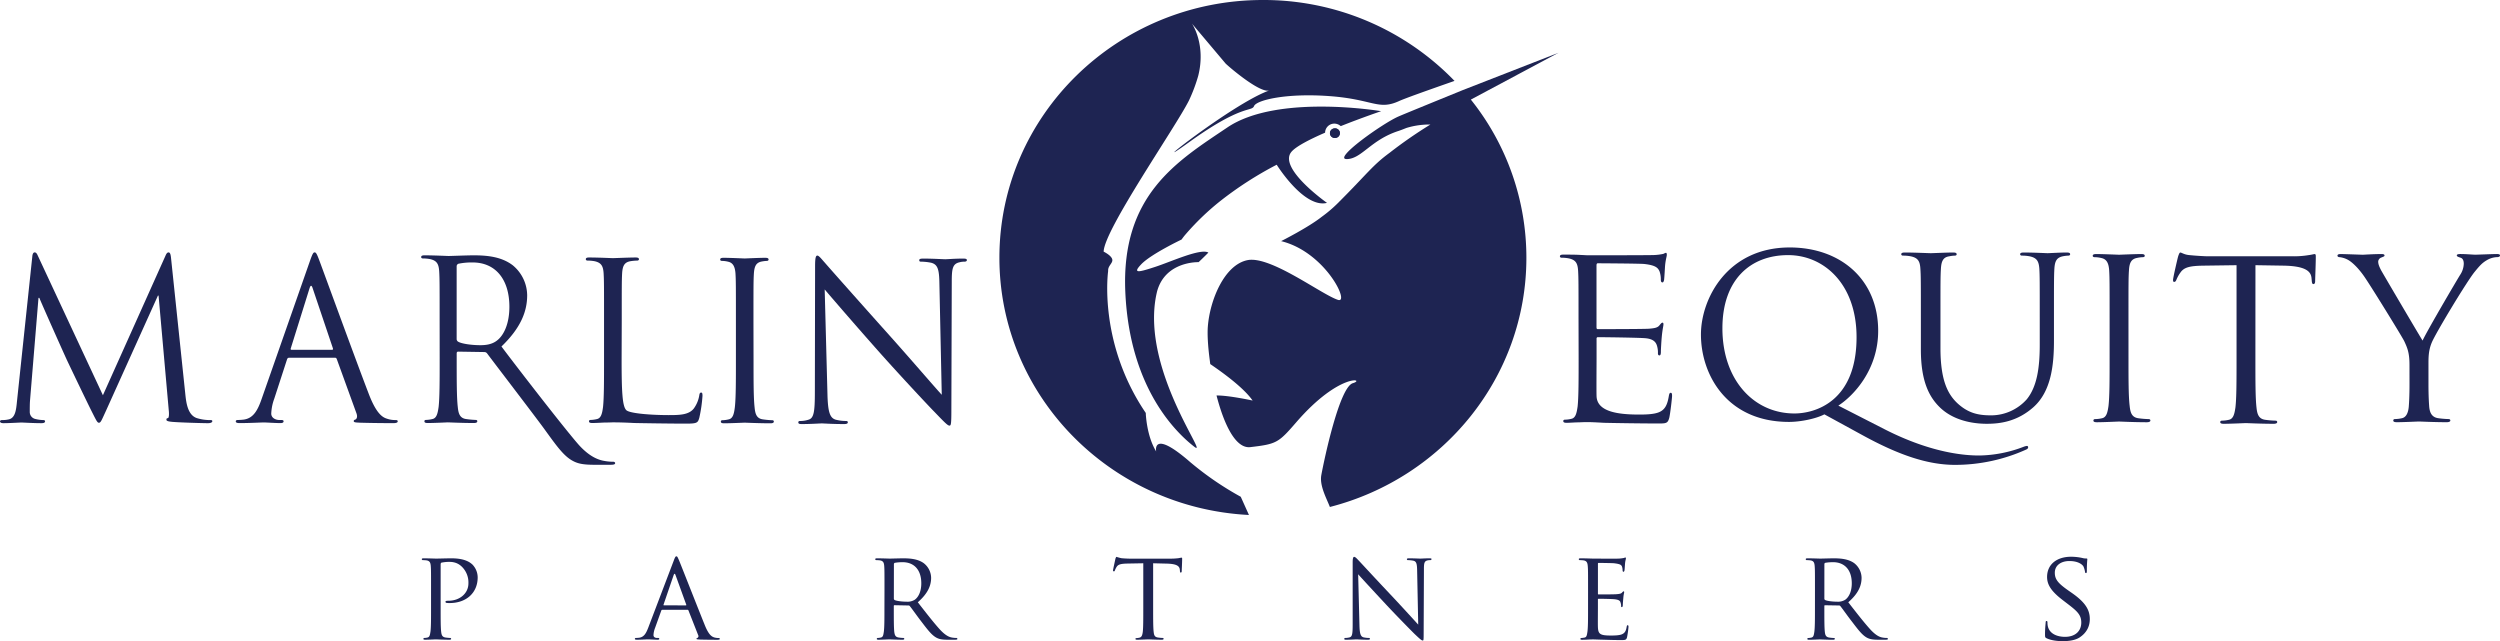 <svg alt="Marlin Equity Partners Logo" data-name="Layer 2" data-v-4417cfbd="" id="__3EMVFAD__Layer_2" viewBox="0 0 1894.83 485.94" xmlns="http://www.w3.org/2000/svg"><defs xmlns="http://www.w3.org/2000/svg"><style>.__3EMVFAD__cls-1{fill:#1e2452}</style></defs><title xmlns="http://www.w3.org/2000/svg">Marlin Logo-Blue</title><path class="__3EMVFAD__cls-1" d="M140.49,299.05c.64,6.09,1.76,15.51,8.69,17.84a33.81,33.81,0,0,0,10.46,1.5c.8,0,1.28.19,1.28.84,0,1-1.43,1.52-3.36,1.52-3.56,0-21-.49-26.9-1-3.72-.33-4.52-.84-4.52-1.67s.31-1.05,1.12-1.18,1-3.07.64-6.05l-7.71-86.78h-.49L80.25,311.51c-3.4,7.39-3.89,8.9-5.31,8.9-1.16,0-1.94-1.67-5-7.73-4.19-8.26-18.06-37.32-18.85-39-1.46-3-19.49-43.38-21.27-47.91h-.64l-6.44,78c-.18,2.67-.18,5.7-.18,8.55a5.39,5.39,0,0,0,4.21,5.23,26.52,26.52,0,0,0,6.11.83c.64,0,1.28.35,1.28.84,0,1.18-1,1.52-2.89,1.52-6,0-13.69-.49-15-.49s-9.16.49-13.53.49c-1.61,0-2.74-.34-2.74-1.52,0-.49.82-.84,1.61-.84a20.94,20.94,0,0,0,4.85-.48c5.29-1,5.8-7.57,6.44-14L24.5,194.3c.15-1.85.78-3,1.76-3s1.63.66,2.42,2.52L78,299.57,125.35,194c.64-1.53,1.28-2.69,2.4-2.69s1.61,1.31,1.91,4.52Z" xmlns="http://www.w3.org/2000/svg"></path><path class="__3EMVFAD__cls-1" d="M234.9,197.86c1.95-5.56,2.59-6.57,3.57-6.57s1.6.84,3.54,6.06c2.42,6.36,27.72,75.83,37.55,101.36,5.77,15,10.44,17.67,13.83,18.66a18.83,18.83,0,0,0,6.44,1c1,0,1.61.19,1.61,1,0,1-1.45,1.34-3.22,1.34-2.39,0-14.18,0-25.28-.34-3.06-.15-4.83-.15-4.83-1.18,0-.65.49-1,1.13-1.16,1-.35,1.91-1.88,1-4.57l-15-41.34a1.4,1.4,0,0,0-1.47-1H219.13a1.65,1.65,0,0,0-1.58,1.29l-9.68,29.78a36.66,36.66,0,0,0-2.28,11.25c0,3.39,3.4,4.89,6.14,4.89h1.6c1.12,0,1.61.35,1.61,1,0,1-1,1.34-2.42,1.34-3.86,0-10.78-.49-12.55-.49s-10.64.49-18.2.49c-2.1,0-3.07-.34-3.07-1.34,0-.67.64-1,1.46-1a41,41,0,0,0,4.67-.32c7.4-1.05,10.63-7.39,13.54-15.82Zm16.77,67.25c.81,0,.81-.52.63-1.18L237,218.53c-.8-2.55-1.59-2.55-2.4,0l-14.18,45.4c-.33.83,0,1.18.49,1.18Z" xmlns="http://www.w3.org/2000/svg"></path><path class="__3EMVFAD__cls-1" d="M333.21,242.28c0-26.22,0-30.92-.31-36.31-.33-5.69-1.61-8.4-6.92-9.59a30.54,30.54,0,0,0-5.49-.5c-.63,0-1.27-.33-1.27-1,0-1,.79-1.36,2.58-1.36,7.25,0,17.36.5,18.18.5,1.79,0,14-.5,19-.5,10.16,0,20.91,1,29.46,7.4a29.78,29.78,0,0,1,11.12,22.87c0,12.42-5,24.88-19.49,38.83,13.23,17.66,49.44,64.31,58.77,74.73,8.71,9.59,15.65,11.44,19.68,12.08a34.63,34.63,0,0,0,6.29.54c.79,0,1.43.48,1.43,1,0,1-.94,1.31-3.88,1.31H451c-9,0-13.05-.82-17.24-3.17C426.81,345.26,421.17,337,412,324.4c-6.73-9.24-39.61-52.18-42.8-56.52a2.56,2.56,0,0,0-2.12-1.05l-19.81-.32c-.8,0-1.13.51-1.13,1.37v4c0,16.14,0,29.42.82,36.49.45,4.85,1.44,8.53,6.27,9.23a66.64,66.64,0,0,0,7.26.67c1,0,1.27.5,1.27,1,0,.85-.78,1.35-2.57,1.35-8.86,0-19-.5-19.82-.5-.18,0-10.29.5-15.15.5-1.76,0-2.55-.35-2.55-1.35,0-.51.3-1,1.28-1a23.41,23.41,0,0,0,4.82-.67c3.22-.7,4-4.38,4.68-9.23.79-7.07.79-20.35.79-36.49Zm12.9,14.64a2.31,2.31,0,0,0,1.13,2.05c2.44,1.5,9.83,2.66,16.9,2.66,3.88,0,8.4-.51,12.1-3.2,5.65-4,9.84-13.11,9.84-25.88,0-21-10.65-33.63-27.89-33.63a49.66,49.66,0,0,0-10.81,1,2.11,2.11,0,0,0-1.27,2Z" xmlns="http://www.w3.org/2000/svg"></path><path class="__3EMVFAD__cls-1" d="M471.14,272.82c0,24.39.6,35,3.5,38,2.54,2.63,19.58,3.8,32,3.8,8.42,0,15.42-.13,19.22-5A23.22,23.22,0,0,0,530,299.7c.19-1.32.49-2.16,1.44-2.16.79,0,1,.69,1,2.5a108.33,108.33,0,0,1-2.4,16.57c-1.1,3.81-1.58,4.47-10,4.47-11.44,0-32.66-.32-39.34-.47-6.65-.35-11.56-.49-16.2-.49-.6,0-3.35.14-6.5.14-3.17.16-6.68.35-9.05.35-1.77,0-2.53-.35-2.53-1.33,0-.51.29-1,1.27-1a22.62,22.62,0,0,0,4.74-.65c3.18-.69,4-4.32,4.62-9.11.77-7,.77-20.07.77-36V243.28c0-25.87,0-30.51-.3-35.83-.33-5.61-1.59-8.29-6.82-9.46a30.6,30.6,0,0,0-5.42-.49c-.61,0-1.27-.32-1.27-1,0-1,.79-1.34,2.52-1.34,7.16,0,17.22.5,18,.5s12.43-.5,17.19-.5c1.74,0,2.55.34,2.55,1.34,0,.66-.64,1-1.29,1a38.79,38.79,0,0,0-5.24.49c-4.62.86-5.9,3.66-6.23,9.46-.27,5.32-.27,10-.27,35.83Z" xmlns="http://www.w3.org/2000/svg"></path><path class="__3EMVFAD__cls-1" d="M571.13,272.74c0,15.93,0,29,.8,36,.45,4.79,1.41,8.41,6.17,9.1a62.53,62.53,0,0,0,7.18.66c.94,0,1.24.5,1.24,1,0,.85-.78,1.33-2.51,1.33-8.74,0-18.76-.48-19.57-.48s-10.78.48-15.57.48c-1.76,0-2.52-.34-2.52-1.33,0-.5.3-1,1.27-1a22,22,0,0,0,4.73-.66c3.2-.69,4-4.31,4.61-9.1.81-7,.81-20.08.81-36V243.52c0-25.87,0-30.51-.3-35.83-.33-5.61-1.92-8.44-5.42-9.29a20.83,20.83,0,0,0-4.94-.66c-.63,0-1.26-.32-1.26-1,0-1,.8-1.34,2.55-1.34,5.26,0,15.26.5,16,.5s10.83-.5,15.59-.5c1.73,0,2.53.34,2.53,1.34,0,.66-.63,1-1.26,1a25,25,0,0,0-4,.49c-4.28.85-5.55,3.66-5.89,9.46-.3,5.32-.3,10-.3,35.83Z" xmlns="http://www.w3.org/2000/svg"></path><path class="__3EMVFAD__cls-1" d="M627.16,298.86c.33,13.62,1.9,17.9,6.2,19.22a31.2,31.2,0,0,0,7.94,1c.81,0,1.29.34,1.29,1,0,1-1,1.33-2.91,1.33-9,0-15.39-.49-16.8-.49s-8.12.49-15.24.49c-1.62,0-2.58-.18-2.58-1.33,0-.66.51-1,1.29-1a20.25,20.25,0,0,0,6.5-1c4-1.16,4.76-5.94,4.76-21l.17-95.08c0-6.47.48-8.29,1.75-8.29s4,3.66,5.56,5.3c2.4,2.83,26.08,29.54,50.56,56.89,15.73,17.61,33.05,37.83,38.14,43.33L712,214.91c-.15-10.8-1.27-14.43-6.21-15.76a40.87,40.87,0,0,0-7.76-.83c-1.13,0-1.29-.5-1.29-1.17,0-1,1.29-1.16,3.18-1.16,7.16,0,14.77.5,16.54.5s7-.5,13.51-.5c1.75,0,2.86.17,2.86,1.16,0,.67-.65,1.17-1.74,1.17a14.26,14.26,0,0,0-3.86.48c-5.24,1.18-5.86,4.83-5.86,14.79l-.3,97.17c0,11-.33,11.82-1.44,11.82-1.28,0-3.17-1.82-11.61-10.63-1.75-1.65-24.63-26-41.49-44.95-18.44-20.75-36.38-41.62-41.48-47.61Z" xmlns="http://www.w3.org/2000/svg"></path><path class="__3EMVFAD__cls-1" d="M1196.42,241.87c0-26.3,0-31-.31-36.43-.31-5.71-1.62-8.41-7-9.58a27.17,27.17,0,0,0-5.48-.52c-.67,0-1.32-.34-1.32-1,0-1,.83-1.36,2.58-1.36,3.73,0,8.11,0,11.67.17l6.64.34c1.16,0,46.5,0,50.24-.18a40.7,40.7,0,0,0,7-.84c.81-.14,1.44-.83,2.25-.83.51,0,.64.69.64,1.51,0,1.19-.83,3.23-1.29,7.94-.16,1.66-.49,9.08-.79,11.13-.19.83-.52,1.83-1.16,1.83-1,0-1.3-.84-1.3-2.18a18.72,18.72,0,0,0-.93-6.06c-1.16-2.72-2.78-4.72-11.5-5.72-2.77-.35-33.58-.54-35.38-.54-.63,0-.94.54-.94,1.67v46.56c0,1.17.15,1.68.94,1.68,2.14,0,35.21,0,39-.33s6.14-.67,7.59-2.34c1.14-1.37,1.79-2.23,2.42-2.23s.79.36.79,1.37-.79,3.9-1.28,9.44c-.32,3.36-.66,9.62-.66,10.8,0,1.36,0,3.21-1.11,3.21-.8,0-1.13-.67-1.13-1.53a17.66,17.66,0,0,0-.65-5.55c-.66-2.36-2.12-5.24-8.42-5.91-4.38-.51-33.56-.84-36.32-.84a1,1,0,0,0-1.12,1.16v14.82c0,5.75-.16,25.33,0,28.85.49,11.66,16.09,13.82,31.94,13.82,4.21,0,11.34,0,15.54-1.84s6.15-5.21,7.28-12.14c.33-1.86.66-2.51,1.46-2.51,1,0,1,1.34,1,2.51,0,1.34-1.29,12.81-2.1,16.37-1.14,4.38-2.44,4.38-8.76,4.38-12.14,0-34.22-.35-40.53-.51-6.32-.35-10.19-.54-12.61-.54-.34,0-3.1,0-6.46.19-3.24,0-7,.35-9.42.35-1.78,0-2.57-.35-2.57-1.32,0-.56.33-1.06,1.28-1.06a22.27,22.27,0,0,0,4.86-.64c3.25-.69,4-4.41,4.72-9.27.77-7.12.77-20.41.77-36.64Z" xmlns="http://www.w3.org/2000/svg"></path><path class="__3EMVFAD__cls-1" d="M1382.76,314.05c-6.14,3.2-17.74,5.73-26.81,5.73-47.24,0-66.75-35.92-66.75-66.22,0-27.32,20.16-66,67.27-66,38.39,0,67.06,24.12,67.06,63.22,0,29.68-18.92,49.41-30.19,56.65l35,17.89c37.34,19.06,63.31,19.92,71.83,19.92a97.13,97.13,0,0,0,33.63-6.62,10.91,10.91,0,0,1,2.39-.64.94.94,0,0,1,1,1c0,.67-.31,1.18-1.34,1.69a130.94,130.94,0,0,1-54.07,11.67c-20.69,0-42.69-7.44-70.34-22.62Zm-22.7-.67c15.38,0,47.08-8.76,47.08-57.82,0-40.47-24.89-62.2-51.86-62.2-28.49,0-49.81,18.52-49.81,55.46C1305.47,288.09,1329.36,313.38,1360.06,313.38Z" xmlns="http://www.w3.org/2000/svg"></path><path class="__3EMVFAD__cls-1" d="M1455.89,240.28c0-26.29,0-31-.36-36.43-.32-5.71-1.7-8.41-7.32-9.58a30.6,30.6,0,0,0-5.8-.52c-.71,0-1.38-.33-1.38-1,0-1,.84-1.36,2.74-1.36,7.65,0,18.1.51,19.63.51s11.77-.51,16.9-.51c1.85,0,2.71.33,2.71,1.36,0,.67-.66,1-1.38,1a23.93,23.93,0,0,0-4.24.52c-4.63.67-6,3.69-6.32,9.58-.33,5.42-.33,10.14-.33,36.43v23.6c0,24.3,5.47,34.75,12.77,41.68,8.38,7.72,16,9.25,25.79,9.25a36.29,36.29,0,0,0,26.81-12.12c7.84-9.64,9.88-24,9.88-41.33V240.28c0-26.29,0-31-.3-36.43-.39-5.71-1.74-8.41-7.38-9.58a30.23,30.23,0,0,0-5.8-.52c-.7,0-1.38-.33-1.38-1,0-1,.87-1.36,2.74-1.36,7.68,0,17.07.51,18.1.51,1.18,0,9.2-.51,14.33-.51,1.87,0,2.73.33,2.73,1.36,0,.67-.7,1-1.34,1a23.77,23.77,0,0,0-4.29.52c-4.62,1-6,3.69-6.33,9.58-.31,5.42-.31,10.14-.31,36.43v18.07c0,18.2-2.07,38.41-15.74,50.42-12.28,10.77-25.08,12.43-35.14,12.43-5.78,0-23-.64-35.14-12-8.35-7.92-14.85-19.73-14.85-44.34Z" xmlns="http://www.w3.org/2000/svg"></path><path class="__3EMVFAD__cls-1" d="M1613.25,271.11c0,16.23,0,29.52.9,36.64.49,4.86,1.52,8.57,6.65,9.26a67.73,67.73,0,0,0,7.67.64c1,0,1.38.51,1.38,1.06,0,.79-.87,1.32-2.74,1.32-9.39,0-20.15-.53-21-.53s-11.61.53-16.73.53c-1.86,0-2.72-.34-2.72-1.32,0-.55.35-1.06,1.35-1.06a25.19,25.19,0,0,0,5.14-.64c3.41-.69,4.25-4.4,4.94-9.26.85-7.12.85-20.41.85-36.64V241.45c0-26.29,0-31-.33-36.43-.36-5.71-2-8.57-5.81-9.43a22.48,22.48,0,0,0-5.28-.67c-.7,0-1.38-.33-1.38-1,0-1,.87-1.36,2.74-1.36,5.62,0,16.36.51,17.23.51s11.6-.51,16.74-.51c1.88,0,2.72.33,2.72,1.36,0,.67-.69,1-1.39,1a23.82,23.82,0,0,0-4.25.52c-4.61.83-6,3.69-6.33,9.58-.36,5.42-.36,10.14-.36,36.43Z" xmlns="http://www.w3.org/2000/svg"></path><path class="__3EMVFAD__cls-1" d="M1709.44,272.29c0,16.23,0,29.52.84,36.64.51,4.86,1.54,8.57,6.68,9.26a68.16,68.16,0,0,0,7.65.64c1,0,1.36.51,1.36,1.06,0,.79-.84,1.32-2.7,1.32-9.43,0-20.16-.53-21-.53s-11.61.53-16.73.53c-1.88,0-2.75-.34-2.75-1.32,0-.55.38-1.06,1.38-1.06a24.91,24.91,0,0,0,5.12-.64c3.44-.69,4.28-4.4,5-9.26.86-7.12.86-20.41.86-36.64V201l-25.26.35c-10.58.17-14.67,1.35-17.4,5.4a25.94,25.94,0,0,0-2.9,5.23c-.54,1.31-1,1.68-1.69,1.68s-.88-.5-.88-1.49c0-1.73,3.41-16.22,3.79-17.59.32-1,1-3.18,1.68-3.18,1.18,0,2.9,1.7,7.49,2,4.95.5,11.46.85,13.47.85h64a69,69,0,0,0,12.11-.85c2.57-.32,4.1-.83,4.78-.83.88,0,.88,1,.88,2,0,5.07-.49,16.73-.49,18.58,0,1.48-.55,2.16-1.23,2.16-.84,0-1.19-.49-1.37-2.85l-.17-1.86c-.5-5-4.6-8.93-21-9.26l-21.48-.35Z" xmlns="http://www.w3.org/2000/svg"></path><path class="__3EMVFAD__cls-1" d="M1826.22,276.36c0-9.12-1.68-12.81-3.92-17.68-1.2-2.72-24.06-39.82-30-48.57-4.26-6.26-8.54-10.45-11.59-12.5a17,17,0,0,0-7.34-2.69c-.89,0-1.73-.33-1.73-1.2,0-.65.67-1.16,2.21-1.16,3.25,0,16.06.51,16.91.51,1.19,0,7.69-.51,14.31-.51,1.9,0,2.23.51,2.23,1.16s-1,.87-2.58,1.54a3.47,3.47,0,0,0-2.21,3c0,2,.88,4,2.21,6.59,2.75,4.87,28.37,48.4,31.43,53.28,3.23-7.09,24.9-44,28.34-49.6a16.24,16.24,0,0,0,2.88-8.59c0-2.36-.66-4.18-2.71-4.71-1.54-.51-2.58-.86-2.58-1.69,0-.68,1-1,2.73-1,4.45,0,9.92.51,11.26.51,1,0,13.35-.51,16.55-.51,1.22,0,2.23.33,2.23,1,0,.83-.87,1.35-2.23,1.35a16.42,16.42,0,0,0-7.84,2.35c-3.4,2-5.3,4.07-9,8.61-5.66,6.74-29.55,46.36-32.6,53.63-2.57,6.07-2.57,11.29-2.57,16.85v14.51c0,2.68,0,9.76.52,16.88.32,4.86,1.87,8.57,7,9.26a68.13,68.13,0,0,0,7.66.64c1,0,1.4.51,1.4,1.06,0,.79-.89,1.32-2.78,1.32-9.36,0-20.11-.53-21-.53s-11.58.53-16.72.53c-1.87,0-2.75-.34-2.75-1.32,0-.55.33-1.06,1.37-1.06a25.74,25.74,0,0,0,5.17-.64c3.37-.69,4.92-4.4,5.25-9.26.51-7.12.51-14.2.51-16.88Z" xmlns="http://www.w3.org/2000/svg"></path><path class="__3EMVFAD__cls-1" d="M326.7,446.8c0-12.66,0-15-.19-17.59s-.65-4.11-3.37-4.51a27.31,27.31,0,0,0-2.81-.16.85.85,0,0,1-.65-.67c0-.49.39-.7,1.31-.7,3.72,0,8.88.21,9.56.21,1.74,0,7.94-.21,11.66-.21,10.59,0,14.31,3.38,15.75,4.6a14.17,14.17,0,0,1,4.09,9.81c0,11.74-8.6,19.49-21.24,19.49a16.39,16.39,0,0,1-2.32-.11.93.93,0,0,1-.86-.77c0-.64.47-.86,2.17-.86,8.87,0,15.23-5.77,15.23-13.13a16.72,16.72,0,0,0-4.69-12.39c-4.27-4.42-9.25-3.93-11.12-3.93a30.45,30.45,0,0,0-4.56.56c-.49.11-.68.7-.68,1.55v33.2c0,7.87,0,14.3.4,17.66.28,2.39.73,3.93,3.25,4.34a31.13,31.13,0,0,0,3.65.34.66.66,0,0,1,.65.7c0,.37-.37.64-1.29.64-4.49,0-9.94-.27-10.3-.27s-5.63.27-8.13.27c-.83,0-1.3-.16-1.3-.64a.66.66,0,0,1,.65-.7,12.12,12.12,0,0,0,2.52-.34c1.57-.41,1.78-1.95,2.17-4.34.45-3.36.45-9.79.45-17.66Z" xmlns="http://www.w3.org/2000/svg"></path><path class="__3EMVFAD__cls-1" d="M510.69,424.83c1-2.7,1.4-3.18,1.95-3.18.84,0,1.12,1.15,2,3,1.46,3.48,14.67,37.14,19.69,49.53,3,7.31,5.27,8.36,7,8.95a12.36,12.36,0,0,0,3.28.44c.47,0,1,.23,1,.7s-.94.64-1.85.64c-1.22,0-7.29,0-13-.16-1.59-.11-2.88-.11-2.88-.58s.17-.37.56-.6a1.52,1.52,0,0,0,.73-2.18l-7.37-18.71c-.21-.38-.29-.49-.76-.49h-19a.87.87,0,0,0-.86.67l-4.66,13a17.4,17.4,0,0,0-1.22,5.49c0,1.63,1.38,2.18,2.8,2.18h.76c.63,0,.84.29.84.7s-.47.64-1.23.64c-1.95,0-6.45-.27-7.37-.27s-5,.27-8.32.27c-1.06,0-1.61-.16-1.61-.64a.73.73,0,0,1,.74-.7c.59,0,1.79-.09,2.44-.16,3.75-.47,5.34-3.37,6.93-7.51Zm9.16,34c.37,0,.37-.22.26-.6L512,435.85q-.71-1.89-1.41,0l-7.66,22.37c-.1.38,0,.6.26.6Z" xmlns="http://www.w3.org/2000/svg"></path><path class="__3EMVFAD__cls-1" d="M670.38,446.8c0-12.66,0-15-.18-17.59s-.65-4.11-3.38-4.51a27.2,27.2,0,0,0-2.78-.16.84.84,0,0,1-.68-.67c0-.49.39-.7,1.33-.7,3.72,0,9.24.21,9.72.21.82,0,7.75-.21,10.28-.21,5.24,0,11,.52,15.32,3.59a14.28,14.28,0,0,1,5.72,11.11c0,6-2.44,11.9-10.09,18.61,6.74,8.64,12.45,16,17.19,21.13,4.4,4.6,7.1,5.37,9.14,5.69a18.68,18.68,0,0,0,2.91.23.73.73,0,0,1,.76.7c0,.48-.49.64-2,.64h-5.14c-4.69,0-6.73-.48-8.78-1.57-3.57-1.95-6.57-5.89-11.23-12-3.44-4.42-7.09-9.68-8.89-11.89a1.21,1.21,0,0,0-1.12-.5L678,458.71c-.35,0-.56.17-.56.67v1.91c0,7.86,0,14.2.35,17.56.33,2.39.76,3.93,3.29,4.34a31.32,31.32,0,0,0,3.65.34.61.61,0,0,1,.65.7c0,.37-.34.64-1.28.64-4.5,0-9.73-.27-10.11-.27-.1,0-5.62.27-8.15.27-.82,0-1.3-.16-1.3-.64a.67.67,0,0,1,.64-.7,12.3,12.3,0,0,0,2.54-.34c1.59-.41,1.79-1.95,2.16-4.34.46-3.36.46-9.79.46-17.66Zm7.1,6.9a1.28,1.28,0,0,0,.56,1.06c1.2.68,5.44,1.28,9.08,1.28a10.42,10.42,0,0,0,6.16-1.45c2.85-2,5-6.26,5-12.49,0-10.16-5.42-16-14.2-16a34.8,34.8,0,0,0-5.88.48,1.06,1.06,0,0,0-.68.95Z" xmlns="http://www.w3.org/2000/svg"></path><path class="__3EMVFAD__cls-1" d="M874,461.19c0,7.87,0,14.3.39,17.66.26,2.39.62,3.93,3.17,4.34a31.5,31.5,0,0,0,3.75.34c.52,0,.63.4.63.7s-.35.64-1.29.64c-4.48,0-9.75-.27-10.22-.27s-6.06.27-8.49.27c-.94,0-1.34-.16-1.34-.64,0-.3.19-.58.66-.58a13.66,13.66,0,0,0,2.44-.35c1.67-.4,2.15-2.06,2.46-4.45.37-3.36.37-9.79.37-17.66V426.92l-11.88.22c-5.16.11-7.12.63-8.35,2.56a14.68,14.68,0,0,0-1.29,2.61c-.21.67-.45.75-.84.75a.62.62,0,0,1-.57-.67c0-.84,1.7-8.15,1.79-8.82.17-.46.52-1.51.81-1.51a36.81,36.81,0,0,0,3.67,1c2.32.26,5.54.36,6.44.36h31.05a48.76,48.76,0,0,0,5.92-.36,21.7,21.7,0,0,1,2.32-.4c.39,0,.39.49.39.95,0,2.5-.32,8.37-.32,9.3,0,.68-.35,1.08-.72,1.08s-.58-.3-.66-1.48l-.07-.86c-.31-2.48-2.09-4.29-9.95-4.47L874,426.92Z" xmlns="http://www.w3.org/2000/svg"></path><path class="__3EMVFAD__cls-1" d="M1030.37,473.79c.16,6.7.92,8.71,3.19,9.3a20.53,20.53,0,0,0,4.12.44.67.67,0,0,1,.65.7c0,.48-.58.64-1.51.64-4.64,0-8-.27-8.71-.27s-4.16.27-7.91.27c-.86,0-1.33-.07-1.33-.64a.66.66,0,0,1,.65-.7,14,14,0,0,0,3.38-.44c2.06-.59,2.33-2.8,2.33-10.19V426.17c0-3.27.49-4.11,1.13-4.11.92,0,2.33,1.63,3.15,2.48,1.33,1.34,13.29,14.38,26,27.8,8.1,8.65,16.93,18.34,19.4,21.08l-.82-40.95c-.09-5.22-.55-7.08-3.07-7.54a22.22,22.22,0,0,0-4-.39.68.68,0,0,1-.68-.76c0-.5.68-.61,1.62-.61,3.72,0,7.68.21,8.59.21s3.66-.21,7-.21c.84,0,1.49.11,1.49.61a1,1,0,0,1-.95.76,10.8,10.8,0,0,0-1.94.16c-2.73.58-2.91,2.22-2.91,7.13l-.2,47.77c0,5.38-.07,5.86-.64,5.86-.87,0-1.7-.66-6.29-5-.83-.78-12.68-12.75-21.4-22.09-9.54-10.25-18.79-20.26-21.31-23.12Z" xmlns="http://www.w3.org/2000/svg"></path><path class="__3EMVFAD__cls-1" d="M1203.64,446.8c0-12.66,0-15-.21-17.59s-.65-4.11-3.36-4.51a28.18,28.18,0,0,0-2.82-.16.81.81,0,0,1-.64-.67c0-.49.36-.7,1.3-.7,3.76,0,9.1.21,9.56.21s17.73.11,19.65,0a33.32,33.32,0,0,0,3.72-.48,5.24,5.24,0,0,1,1.12-.37c.28,0,.37.37.37.75,0,.59-.47,1.55-.66,3.86-.08.74-.26,4.41-.44,5.33-.11.4-.39.91-.75.91s-.66-.4-.66-1.07a9.09,9.09,0,0,0-.47-2.89c-.56-1.33-1.4-1.92-5.9-2.5-1.4-.16-10.91-.27-11.87-.27-.39,0-.46.27-.46.85v22.18c0,.58,0,.86.46.86,1,0,11.87,0,13.76-.19s3.18-.28,4-1.16c.55-.59.94-1,1.2-1s.47.18.47.66-.47,1.82-.65,4.49c-.18,1.67-.39,4.71-.39,5.3s-.16,1.51-.73,1.51c-.36,0-.57-.28-.57-.73a6.71,6.71,0,0,0-.41-2.68c-.24-1.15-1-2.11-4.17-2.51-2.25-.3-11-.4-12.42-.4a.49.49,0,0,0-.56.54v6.86c0,2.79-.1,12.28,0,13.92.17,5.46,1.66,6.53,9.79,6.53,2.17,0,6.1,0,8.27-.88s3.22-2.4,3.72-5.65c.19-1,.37-1.28.84-1.28s.56.69.56,1.28a68.85,68.85,0,0,1-1.11,7.87c-.56,2.11-1.42,2.11-4.6,2.11-6.19,0-10.94-.22-14.32-.29s-5.6-.2-6.8-.2c-.19,0-1.79,0-3.57.11-1.59.09-3.46.16-4.74.16-.86,0-1.32-.16-1.32-.64a.65.65,0,0,1,.65-.7,19.7,19.7,0,0,0,2.53-.34c1.59-.29,1.76-1.95,2.15-4.34.47-3.36.47-9.79.47-17.66Z" xmlns="http://www.w3.org/2000/svg"></path><path class="__3EMVFAD__cls-1" d="M1375.62,446.8c0-12.66,0-15-.2-17.59s-.62-4.11-3.33-4.51a27.67,27.67,0,0,0-2.82-.16.82.82,0,0,1-.65-.67c0-.49.37-.7,1.33-.7,3.72,0,9.25.21,9.72.21.84,0,7.76-.21,10.27-.21,5.22,0,11,.52,15.33,3.59a14.39,14.39,0,0,1,5.68,11.11c0,6-2.39,11.9-10.08,18.61,6.74,8.64,12.45,16,17.21,21.13,4.41,4.6,7.1,5.37,9.18,5.69a18.27,18.27,0,0,0,2.92.23.74.74,0,0,1,.72.7c0,.48-.45.64-2,.64h-5.14c-4.63,0-6.7-.48-8.78-1.57-3.56-1.95-6.54-5.89-11.2-12-3.47-4.42-7.11-9.68-8.89-11.89a1.25,1.25,0,0,0-1.14-.5l-10.45-.17c-.39,0-.57.17-.57.67v1.91c0,7.86,0,14.2.37,17.56.26,2.39.76,3.93,3.28,4.34a30,30,0,0,0,3.66.34c.56,0,.63.4.63.7s-.36.64-1.34.64c-4.44,0-9.67-.27-10.07-.27-.07,0-5.6.27-8.09.27-.89,0-1.33-.16-1.33-.64a.66.66,0,0,1,.65-.7,12,12,0,0,0,2.52-.34c1.57-.41,1.78-1.95,2.14-4.34.46-3.36.46-9.79.46-17.66Zm7.12,6.9a1.2,1.2,0,0,0,.57,1.06c1.21.68,5.43,1.28,9.07,1.28a10.39,10.39,0,0,0,6.14-1.45c2.82-2,5-6.26,5-12.49,0-10.16-5.44-16-14.22-16a36.11,36.11,0,0,0-5.91.48,1.08,1.08,0,0,0-.63.95Z" xmlns="http://www.w3.org/2000/svg"></path><path class="__3EMVFAD__cls-1" d="M1551.18,483.76c-1.11-.57-1.19-.86-1.19-3.1,0-4,.36-7.24.47-8.62,0-.88.15-1.36.62-1.36s.76.29.76,1a12.65,12.65,0,0,0,.28,3c1.33,5.94,7.49,8,13,8,8.14,0,12.35-4.68,12.35-10.8,0-5.86-3.1-8.66-10.4-14.23l-3.74-2.87c-8.88-6.8-11.78-11.81-11.78-17.47,0-9.58,7.4-15.34,18.23-15.34a40.19,40.19,0,0,1,8.51.95,10.7,10.7,0,0,0,2.94.38c.62,0,.82.1.82.59s-.36,3.05-.36,8.6c0,1.26-.1,1.85-.65,1.85s-.67-.37-.76-1.06a16.12,16.12,0,0,0-1.22-4.05c-.58-.93-3.31-4-10.65-4-6,0-11,3.07-11,8.84,0,5.16,2.58,8.15,10.71,13.8l2.34,1.63c10,7,13.47,12.67,13.47,19.67,0,4.81-1.77,10-7.68,13.94-3.48,2.29-8.6,2.85-13.08,2.85C1559.32,485.94,1554.58,485.38,1551.18,483.76Z" xmlns="http://www.w3.org/2000/svg"></path><path class="__3EMVFAD__cls-1" d="M1011.43,97.33a3.64,3.64,0,0,0-3.41,3.91,3.68,3.68,0,0,0,4,3.3,3.62,3.62,0,1,0-.56-7.21Z" xmlns="http://www.w3.org/2000/svg"></path><path class="__3EMVFAD__cls-1" d="M903,351c-.06-.05-.13-.09-.18-.14-.24-.22-.45-.36-.67-.57-29.43-25.64-25.85-8.13-25.85-8.13-7.42-12-7.88-29.1-7.88-29.1l.18.2c-36.6-53.68-28.69-107.92-28.69-107.92-.36-4.62,5.13-6.36,2.43-10.18-1.46-2.06-4.42-3.69-5.85-4.44h0c.31-16.46,54.74-94.66,64.67-114.59a121.56,121.56,0,0,0,7-18.62c6.07-24-4.72-39.59-4.72-39.59L929,48.24c3.67,3.48,26.25,22.66,33.15,20.3-27.49,9.47-100,67.38-60.66,39.06,40.08-28.87,47.15-22.7,49-27.21s24.45-10,57.42-7.53,36.6,10.9,52.37,3.79c4.33-2,20.72-7.83,42.15-15.34A201.23,201.23,0,0,0,957.19,0C846.89,0,757.48,87.45,757.48,195.32c0,104.38,83.75,189.66,189.14,195l-6.21-13.8A234.59,234.59,0,0,1,903,351Z" xmlns="http://www.w3.org/2000/svg"></path><path class="__3EMVFAD__cls-1" d="M877,220.82c-.27,1.13-.53,2.28-.76,3.43-11.05,56.55,40.87,123.58,29,114.38-12.74-9.88-49-43.33-52.32-117.16s39.37-99.31,77.4-124.92,116.49-12.28,116.49-12.28-14.74,5-30.62,11.33a7.23,7.23,0,0,0-5.4-1.89,7,7,0,0,0-6.46,6.85c-11.79,5.11-22.26,10.5-25.62,14.65-10.08,12.46,27.07,38.57,27.07,38.57-17.51,4.31-38.13-28.93-38.13-28.93a271.74,271.74,0,0,0-42.92,27.65h0A194.63,194.63,0,0,0,898,178.33c-.84,1-1.66,2.13-2.48,3.24,0,0-23,10.93-30.44,18.64s-1.23,5.89,10.67,2S910,188,915.87,191.44c-2.16,2.27-7.41,7.26-7.41,7.26S883.32,197.76,877,220.82Z" xmlns="http://www.w3.org/2000/svg"></path><path class="__3EMVFAD__cls-1" d="M1011.43,97.33a3.64,3.64,0,0,0-3.41,3.91,3.68,3.68,0,0,0,4,3.3,3.62,3.62,0,1,0-.56-7.21Z" xmlns="http://www.w3.org/2000/svg"></path><path class="__3EMVFAD__cls-1" d="M1181.23,40l-72.46,28.26v0c-25.46,10.37-45.24,18.46-49,20.11-12.17,5.38-50.11,32.4-38.94,32.21s18.13-14.53,39.12-21.32c1.36-.44,3.47-1.25,6-2.27a59.28,59.28,0,0,1,18.2-2.61,340.47,340.47,0,0,0-30.95,21.45c-13.31,9.78-16.73,15.77-39.91,38.82a102.22,102.22,0,0,1-11.58,9.73C991.51,172.45,971,182.76,971,182.76c33.44,8.2,52.34,47.45,43.17,44.55-12.51-4-51.2-33.71-68.72-30.12s-28.47,30.3-30,50.45c-.45,6,.11,15.14,1.46,25.27,0,0,.38,3,.37,2.91,0,.05,0,.09,0,.12,10,6.81,25.37,18,32.13,27.65,0,0-18.29-4-27.36-3.83,5.56,21.55,14.34,40.44,25.6,39.13,19.88-2.33,21.29-3.19,34.83-18.84,33-38.08,53.08-32.63,42.92-29.64s-21.67,57.46-23.92,69.61c-1.49,8,3.86,17.49,6.48,24.23,85.7-22,148.94-98.24,148.94-188.93a191.65,191.65,0,0,0-42.1-119.84Z" xmlns="http://www.w3.org/2000/svg"></path></svg>